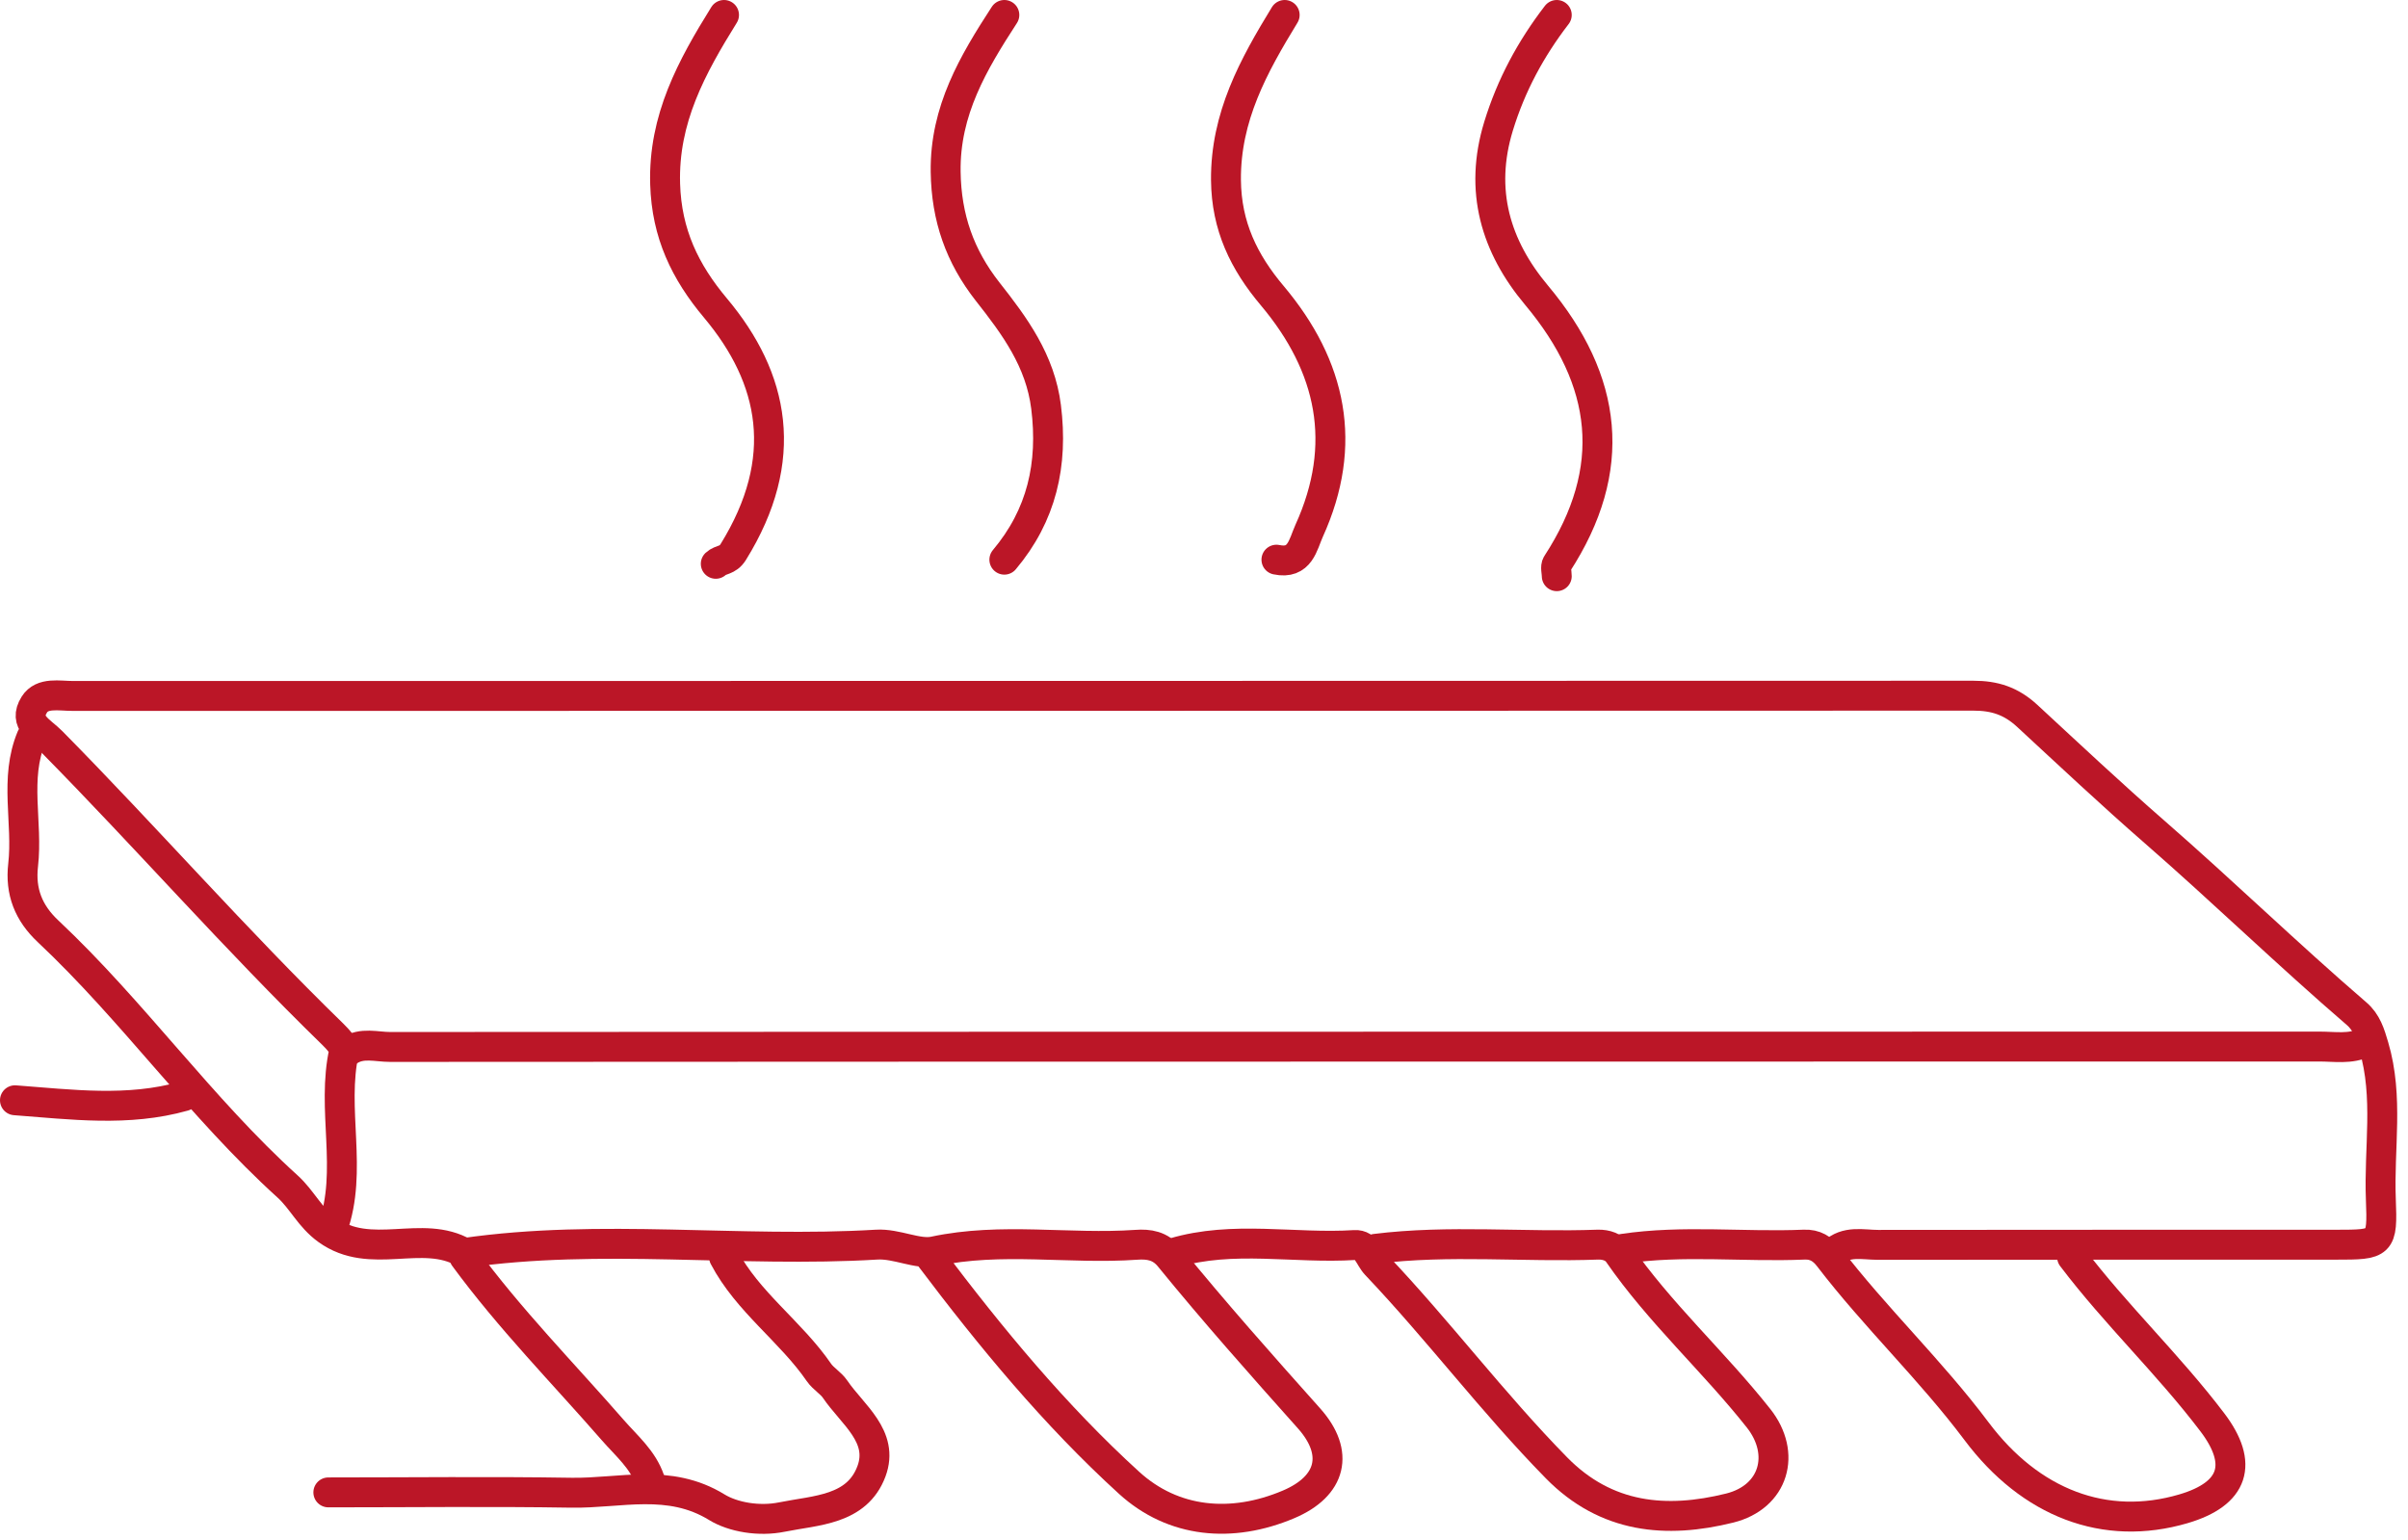 <?xml version="1.0" encoding="UTF-8"?>
<svg xmlns="http://www.w3.org/2000/svg" width="161" height="103" viewBox="0 0 161 103" fill="none">
  <path d="M122.553 83.782C123.441 82.927 124.554 83.241 125.585 83.241C135.784 83.225 145.982 83.236 156.18 83.23C159.196 83.23 159.306 83.213 159.185 80.2C159.047 76.795 159.719 73.362 158.716 69.974C158.463 69.113 158.237 68.362 157.564 67.783C152.972 63.831 148.628 59.615 144.064 55.636C141.169 53.114 138.369 50.481 135.552 47.877C134.45 46.856 133.347 46.519 131.936 46.519C89.582 46.536 47.223 46.53 4.87 46.536C3.96 46.536 2.825 46.271 2.295 47.115C1.529 48.335 2.714 48.837 3.464 49.599C9.809 56.033 15.763 62.844 22.246 69.152C22.593 69.488 23.061 70.024 23.012 70.255C22.124 74.179 23.629 78.258 22.235 82.132" stroke="#BB1627" stroke-width="2" stroke-linecap="round" stroke-linejoin="round"></path>
  <path d="M158.11 69.709C157.134 70.173 156.092 69.98 155.078 69.98C112.079 69.991 69.081 69.98 26.082 70.007C25.167 70.007 24.197 69.681 23.326 70.266" stroke="#BB1627" stroke-width="2" stroke-linecap="round" stroke-linejoin="round"></path>
  <path d="M138.54 84.058C141.456 87.91 144.99 91.243 147.911 95.096C150.028 97.882 149.378 99.891 145.982 100.89C140.74 102.43 135.756 100.515 132.145 95.692C129.102 91.63 125.376 88.103 122.278 84.058C121.859 83.511 121.352 83.191 120.624 83.225C116.583 83.396 112.526 82.899 108.496 83.506" stroke="#BB1627" stroke-width="2" stroke-linecap="round" stroke-linejoin="round"></path>
  <path d="M78.452 83.782C82.449 82.59 86.539 83.512 90.58 83.252C91.391 83.203 91.55 84.086 92.002 84.566C96.175 88.959 99.819 93.821 104.064 98.147C107.399 101.547 111.418 101.889 115.646 100.841C118.617 100.101 119.455 97.204 117.575 94.831C114.582 91.045 110.955 87.789 108.199 83.799C107.923 83.401 107.399 83.208 106.837 83.225C101.876 83.407 96.903 82.888 91.953 83.506" stroke="#BB1627" stroke-width="2" stroke-linecap="round" stroke-linejoin="round"></path>
  <path d="M62.19 84.058C66.242 89.433 70.536 94.638 75.492 99.152C78.447 101.845 82.355 102.204 86.159 100.592C89.02 99.378 89.588 97.16 87.521 94.842C84.351 91.293 81.192 87.734 78.188 84.047C77.57 83.291 76.815 83.175 75.972 83.236C71.473 83.55 66.959 82.711 62.444 83.677C61.352 83.909 59.941 83.142 58.607 83.225C49.428 83.776 40.211 82.463 31.044 83.782C28.21 82.138 24.798 84.35 21.871 82.237C20.697 81.387 20.201 80.217 19.225 79.334C13.425 74.08 8.905 67.618 3.205 62.264C1.91 61.045 1.342 59.626 1.546 57.844C1.871 55.002 0.939 52.077 2.108 49.29" stroke="#BB1627" stroke-width="2" stroke-linecap="round" stroke-linejoin="round"></path>
  <path d="M104.086 1C102.355 3.252 101.038 5.685 100.194 8.439C98.877 12.744 99.996 16.475 102.736 19.742C107.52 25.454 108.232 31.364 104.103 37.711C103.976 37.904 104.086 38.252 104.086 38.528" stroke="#BB1627" stroke-width="2" stroke-linecap="round" stroke-linejoin="round"></path>
  <path d="M48.409 1C46.253 4.471 44.34 7.943 44.472 12.313C44.572 15.619 45.801 18.174 47.841 20.603C51.777 25.299 52.879 30.691 49.026 36.911C48.651 37.518 48.194 37.38 47.857 37.7" stroke="#BB1627" stroke-width="2" stroke-linecap="round" stroke-linejoin="round"></path>
  <path d="M67.151 1C65.073 4.201 63.171 7.396 63.227 11.486C63.271 14.565 64.175 17.131 66.032 19.499C67.841 21.795 69.555 24.118 69.941 27.209C70.421 31.05 69.654 34.45 67.151 37.424" stroke="#BB1627" stroke-width="2" stroke-linecap="round" stroke-linejoin="round"></path>
  <path d="M85.894 1C83.816 4.4 81.936 7.805 81.969 12.038C81.997 15.128 83.171 17.523 85.062 19.769C89.042 24.499 90.15 29.72 87.532 35.487C87.113 36.414 86.931 37.761 85.343 37.424" stroke="#BB1627" stroke-width="2" stroke-linecap="round" stroke-linejoin="round"></path>
  <path d="M48.409 84.058C49.991 87.071 52.863 89.019 54.759 91.779C55.051 92.198 55.553 92.474 55.84 92.899C56.986 94.588 59.136 96.05 58.265 98.385C57.289 100.99 54.561 100.979 52.273 101.442C50.746 101.751 49.01 101.448 47.929 100.785C44.743 98.826 41.457 99.864 38.216 99.814C32.797 99.726 27.372 99.792 21.953 99.792" stroke="#BB1627" stroke-width="2" stroke-linecap="round" stroke-linejoin="round"></path>
  <path d="M31.044 84.058C34.059 88.169 37.637 91.806 40.978 95.636C41.893 96.685 42.979 97.585 43.447 98.959" stroke="#BB1627" stroke-width="2" stroke-linecap="round" stroke-linejoin="round"></path>
  <path d="M12.301 73.296C8.558 74.356 4.776 73.854 1 73.572" stroke="#BB1627" stroke-width="2" stroke-linecap="round" stroke-linejoin="round"></path>
</svg>
